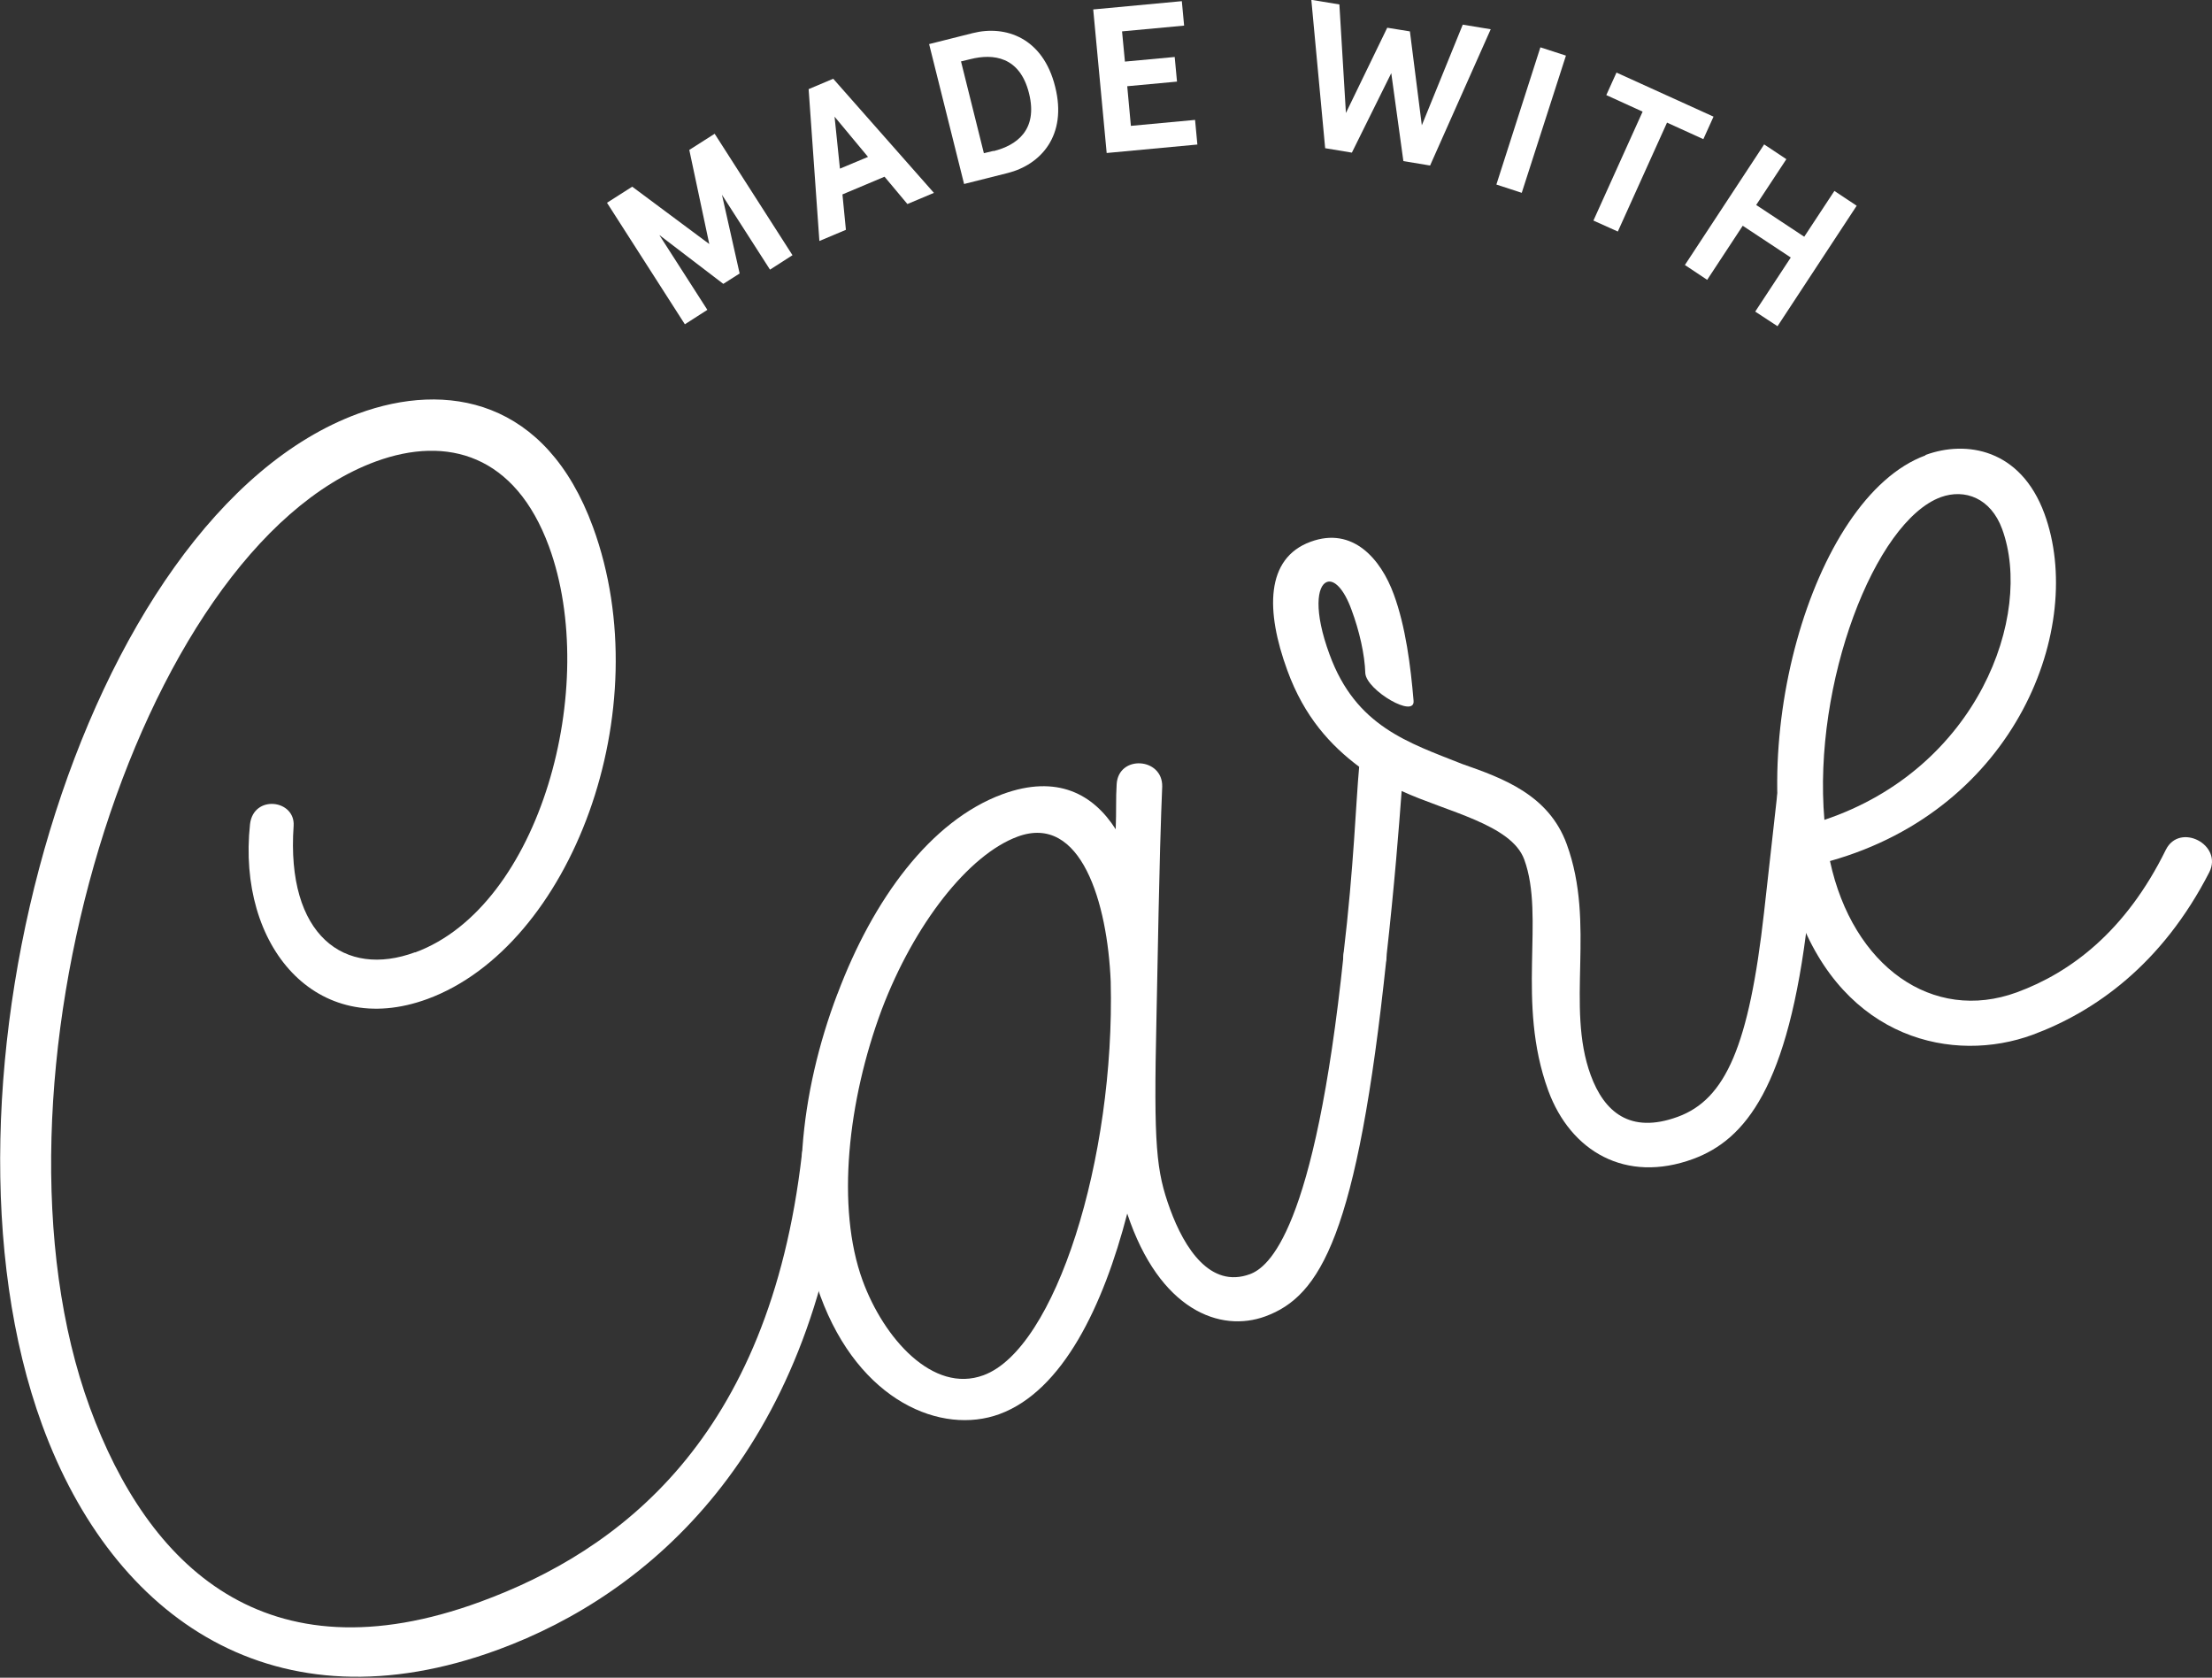 <?xml version="1.0" encoding="UTF-8"?> <svg xmlns="http://www.w3.org/2000/svg" width="302" height="229" viewBox="0 0 302 229" fill="none"><rect x="0" y="0" width="302" height="229" fill="#333333" stroke="none"/><g clip-path="url(#clip0_9336_379728)"><path d="M56.669 130.004C73.775 123.726 81.934 93.649 74.956 74.606C70.364 62.102 61.103 59.397 51.291 62.995C18.627 74.999 -3.726 148.47 12.278 192.152C20.175 213.692 36.179 229.426 65.589 218.63C84.427 211.722 105.022 196.513 109.482 157.532C109.823 153.697 115.726 154.354 115.332 158.005C110.899 198.273 88.755 217.553 68.003 225.171C37.648 236.334 15.505 221.099 5.772 194.543C-11.15 148.365 11.071 70.35 48.903 56.455C60.998 52.015 74.562 54.458 80.963 71.952C90.12 96.959 77.946 129.163 58.348 136.36C43.158 141.929 32.349 129.111 34.133 112.509C34.605 108.412 40.324 109.147 40.088 112.72C39.039 127.718 47.067 133.523 56.669 129.977V130.004Z" fill="white"></path><path d="M114.335 135.675C119.189 122.752 127.034 112.035 136.846 108.41C144.349 105.652 149.281 108.41 152.325 113.19C152.43 110.537 152.325 109.04 152.456 107.018C152.718 102.999 158.753 103.393 158.674 107.359C158.49 112.219 158.359 114.241 157.887 139.09C157.493 156.479 157.861 159.842 159.75 165.042C161.717 170.427 165.259 175.891 170.637 173.921C173.13 173.002 179.479 168.273 183.44 130.343C183.703 126.324 189.685 127.165 189.291 130.816C185.303 168.72 180.24 176.915 172.762 179.673C166.623 181.932 158.307 178.885 153.899 165.647C150.646 178.203 145.11 189.839 136.452 193.017C128.581 195.907 117.3 191.336 112 176.889C107.488 164.57 109.219 149.098 114.335 135.649V135.675ZM120.37 137.829C115.752 150.228 114.126 164.806 117.772 174.788C120.658 182.668 127.375 190.259 134.275 187.711C144.087 184.113 152.246 158.187 151.643 133.968C151.197 123.225 147.602 111.01 138.945 114.189C132.228 116.658 124.803 126.14 120.37 137.829Z" fill="white"></path><path d="M185.592 104.682C181.683 101.766 178.062 97.852 175.753 91.495C172.789 83.405 172.763 76.208 178.928 73.949C184.7 71.821 188.53 76.313 190.288 81.12C191.915 85.533 192.597 90.97 192.99 95.619C193.253 98.141 186.615 94.253 186.405 91.916C186.326 89.315 185.592 86.111 184.516 83.221C183.467 80.332 182.129 79.071 181.158 79.439C179.82 79.938 179.322 83.379 181.525 89.341C185.12 99.165 192.256 101.346 199.654 104.288C205.138 106.205 211.434 108.464 213.9 115.215C217.914 126.195 213.717 137.332 217.18 146.762C219.016 151.753 222.532 154.826 229.065 152.436C235.597 150.046 238.798 142.743 240.844 124.514L242.628 108.569C243.153 104.655 248.873 105.391 248.479 109.042C247.771 115.425 247.377 120.363 246.826 125.354C244.15 148.391 238.273 155.562 231.163 158.189C221.928 161.577 214.425 157.138 211.382 148.864C206.948 136.728 210.988 125.197 208.102 117.316C206.344 112.509 197.424 110.776 191.364 107.965C190.996 112.903 190.393 120.757 189.265 130.792C188.924 134.627 183.021 133.97 183.414 130.319C184.857 118.209 185.12 109.384 185.566 104.655L185.592 104.682Z" fill="white"></path><path d="M262.882 62.103C268.444 60.054 275.869 61.263 279.122 70.115C284.763 85.508 275.344 110.357 249.843 117.528C252.939 131.896 263.853 139.671 275.371 135.442C282.664 132.763 290.22 127.142 295.703 115.978C297.592 112.222 303.522 115.295 301.633 119.051C295.152 131.686 285.944 138.121 277.496 141.247C266.739 145.187 251.811 141.956 245.462 124.646C237.565 103.107 247.141 67.935 262.882 62.156V62.103ZM273.35 72.216C271.803 67.987 268.261 66.674 264.981 67.856C255.956 71.165 247.482 93.283 249.082 111.906C270.045 104.867 277.653 83.958 273.35 72.216Z" fill="white"></path><path d="M82.853 27.688L86.316 25.481L96.836 33.309L94.108 20.464L97.571 18.258L108.196 34.833L105.127 36.803L98.568 26.585L100.981 37.328L98.751 38.746L90.015 32.075L96.574 42.293L93.504 44.263L82.879 27.688H82.853Z" fill="white"></path><path d="M120.763 24.12L115.018 26.537L115.49 31.37L111.869 32.894L110.4 12.168L113.758 10.75L127.506 26.327L123.885 27.85L120.763 24.12ZM114.677 23.017L118.507 21.415L113.942 15.925L114.677 23.043V23.017Z" fill="white"></path><path d="M131.625 25.114L126.85 6.018L132.805 4.52C137.292 3.391 142.408 5.151 144.061 11.849C145.74 18.521 142.067 22.487 137.58 23.617L131.625 25.114ZM135.665 20.622C138.708 19.861 141.752 17.812 140.492 12.742C139.233 7.672 135.56 7.305 132.517 8.066L131.205 8.382L134.327 20.911L135.639 20.596L135.665 20.622Z" fill="white"></path><path d="M161.35 0.133L161.665 3.495L153.191 4.283L153.584 8.407L160.379 7.777L160.694 11.139L153.899 11.769L154.398 17.18L163.16 16.366L163.475 19.728L151.092 20.884L149.255 1.289L161.35 0.159V0.133Z" fill="white"></path><path d="M203.511 4.022L195.247 22.593L191.6 21.989L189.947 9.984L184.569 20.833L180.922 20.229L179.033 -0.023L182.863 0.607L183.755 15.422L189.396 3.785L192.492 4.284L194.119 17.103L199.707 3.365L203.537 3.995L203.511 4.022Z" fill="white"></path><path d="M207.761 26.319L204.298 25.19L210.306 6.461L213.795 7.59L207.761 26.319Z" fill="white"></path><path d="M220.695 9.906L233.944 15.921L232.554 18.995L227.595 16.736L220.879 31.603L217.547 30.106L224.263 15.239L219.305 12.979L220.695 9.906Z" fill="white"></path><path d="M240.844 19.703L243.888 21.726L239.769 27.977L246.328 32.312L250.447 26.06L253.49 28.082L242.681 44.526L239.637 42.53L244.491 35.148L237.932 30.814L233.078 38.195L230.035 36.173L240.844 19.729V19.703Z" fill="white"></path></g><defs><clipPath id="clip0_9336_379728"><rect width="302" height="229" fill="white"></rect></clipPath></defs></svg> 